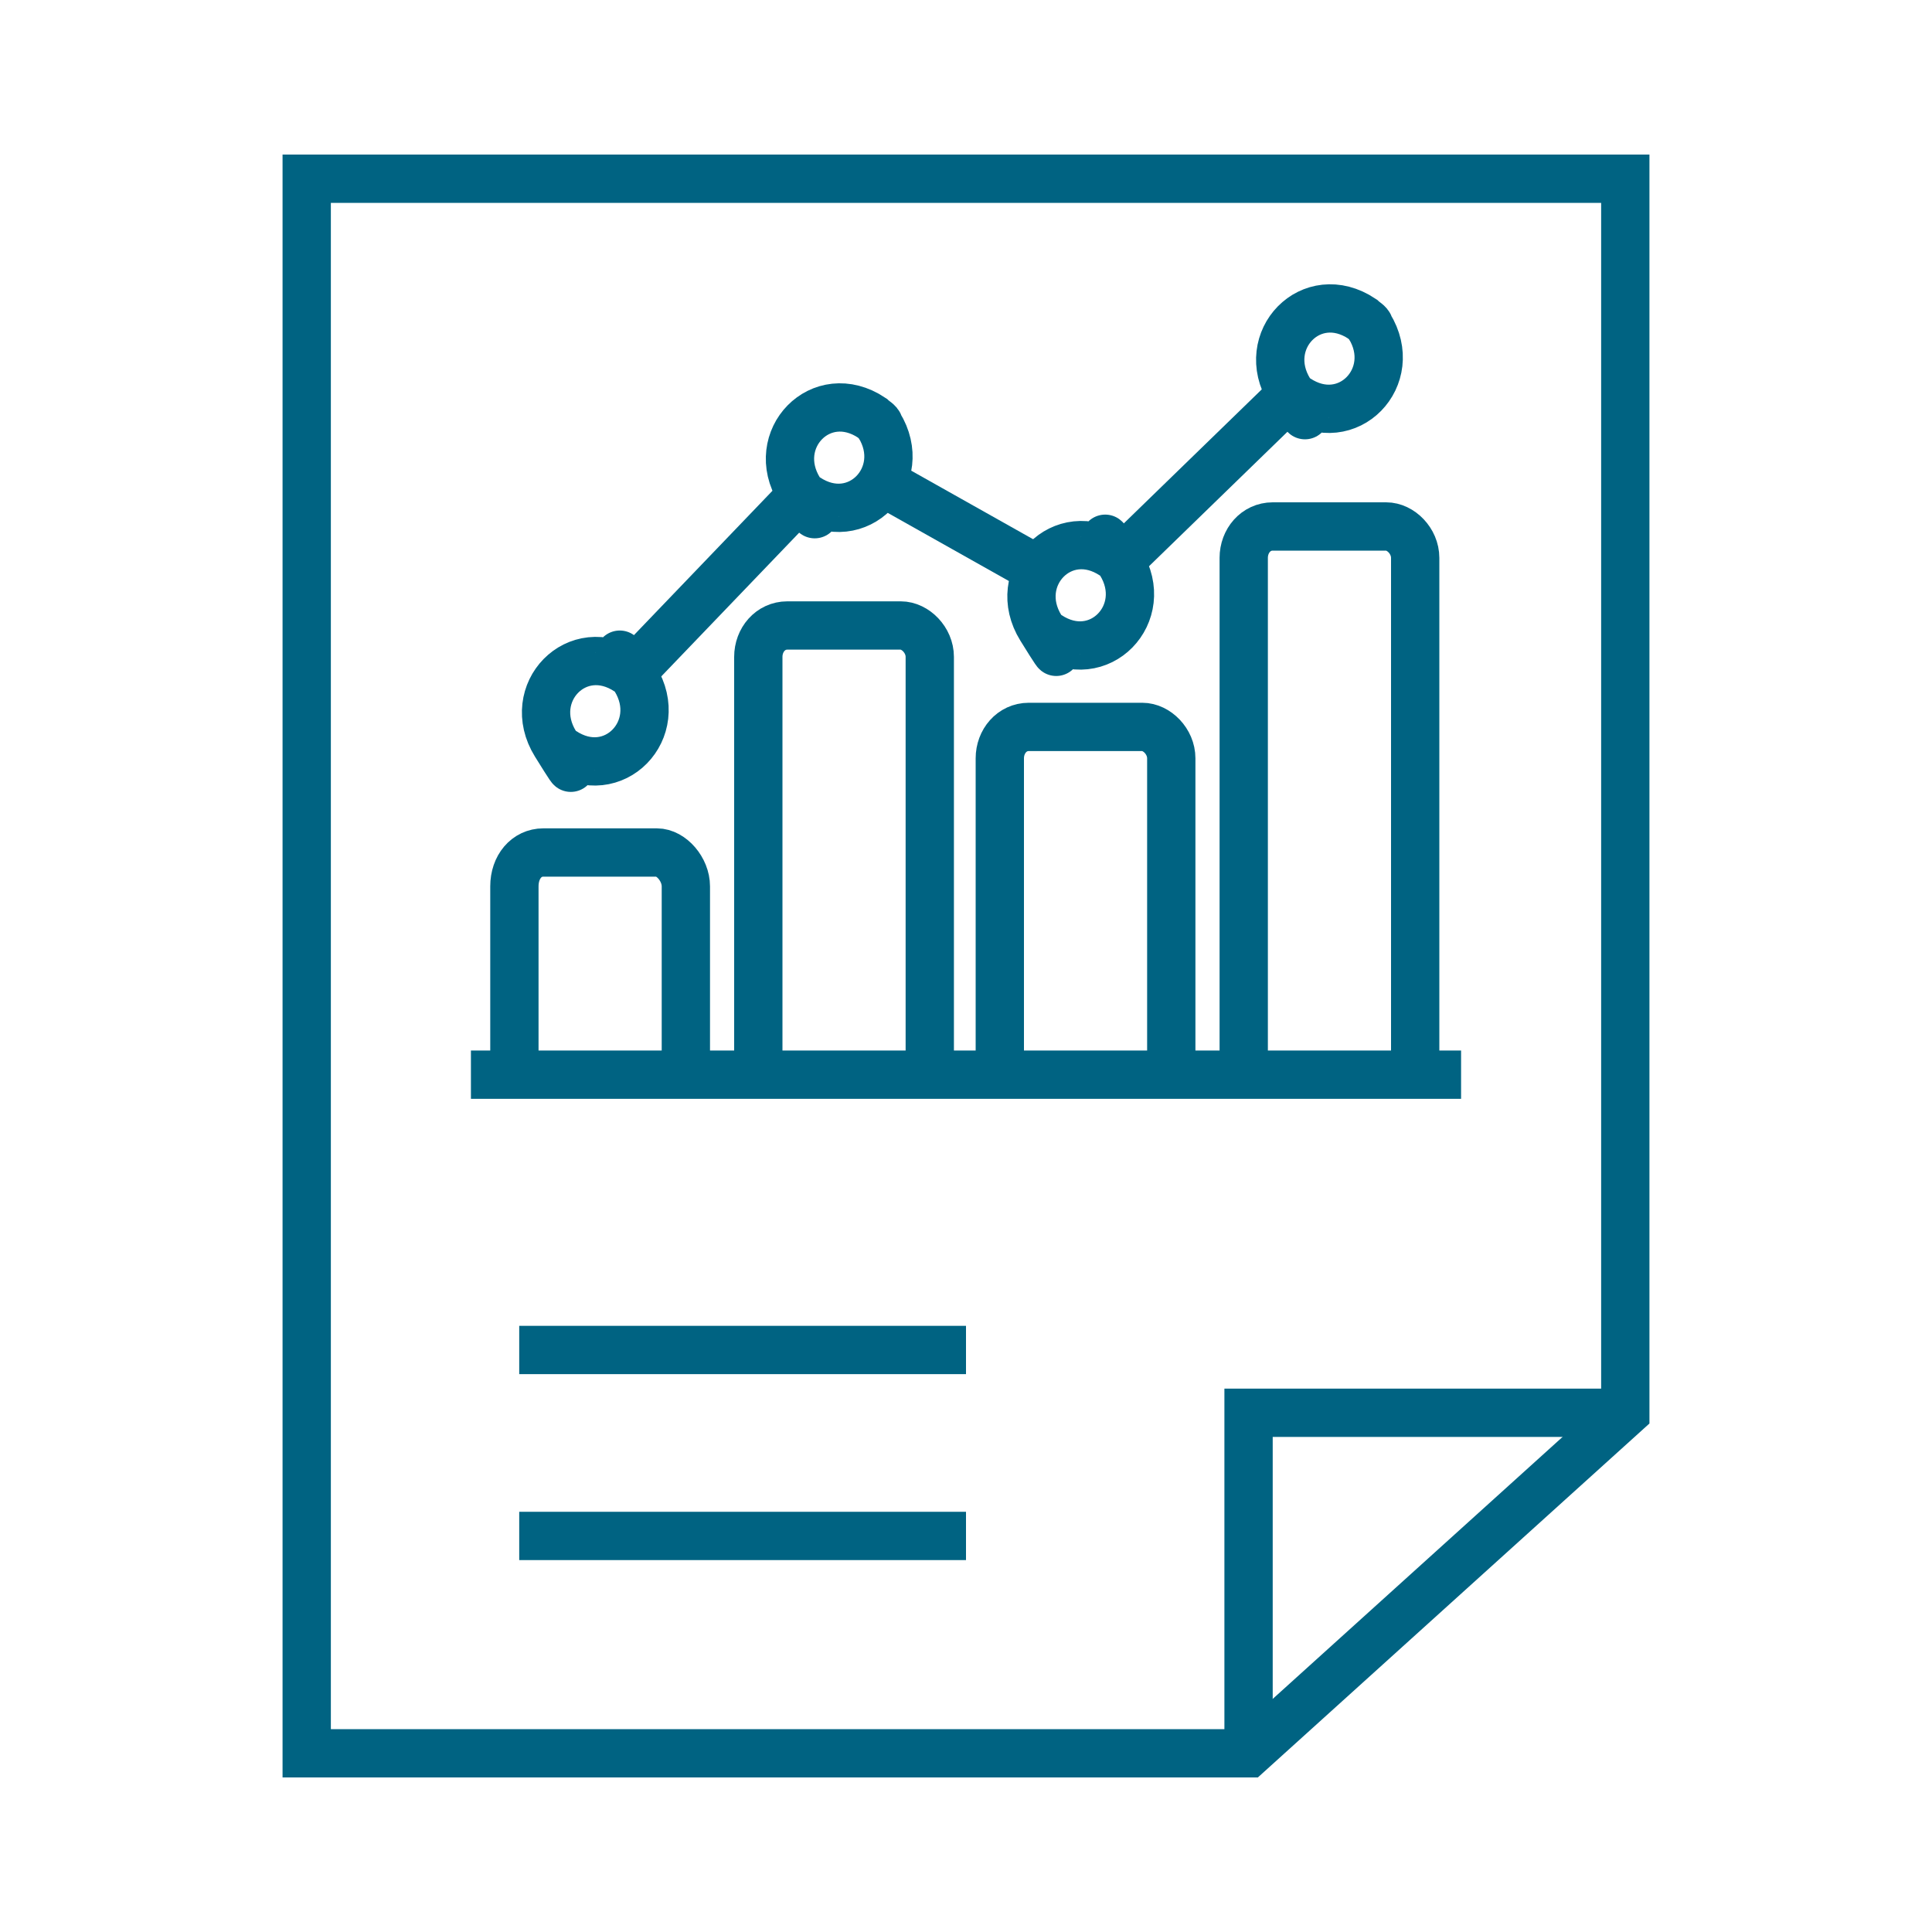 <svg xmlns="http://www.w3.org/2000/svg" id="Research_Note_02" viewBox="0 0 80 80"><defs><style>      .st0, .st1 {        fill: none;        stroke: #006382;        stroke-width: 2px;      }      .st1 {        stroke-miterlimit: 10;      }    </style></defs><polygon class="st1" points="12.7 7.4 12.7 72.6 49.8 72.6 51.7 72.6 67.3 58.5 67.3 55.9 67.3 7.4 12.7 7.4"></polygon><polyline class="st1" points="51.7 72.6 51.7 58.5 67.3 58.5"></polyline><g><line class="st0" x1="46.5" y1="23.1" x2="53.5" y2="16.3"></line><line class="st0" x1="36.6" y1="20" x2="43" y2="23.6"></line><line class="st0" x1="26.1" y1="27.9" x2="33.2" y2="20.5"></line><path class="st0" d="M38.5,44.5v-17.3c0-.7-.6-1.3-1.2-1.3h-4.7c-.7,0-1.2.6-1.2,1.3v17.3"></path><path class="st0" d="M48.5,44.5v-13.1c0-.7-.6-1.3-1.2-1.3h-4.7c-.7,0-1.2.6-1.2,1.3v13.1"></path><path class="st0" d="M58.6,44.5v-21.4c0-.7-.6-1.3-1.2-1.3h-4.7c-.7,0-1.2.6-1.2,1.3v21.4"></path><path class="st0" d="M28.4,44.5v-7.8c0-.7-.6-1.4-1.2-1.4h-4.7c-.7,0-1.2.6-1.2,1.4v7.8"></path><line class="st0" x1="19.5" y1="44.5" x2="60.5" y2="44.5"></line><path class="st0" d="M26,27.8c-2.1-1.4-4.3.9-3,3s.2.2.3.3c2.1,1.4,4.3-.9,3-3s-.2-.2-.3-.3Z"></path><path class="st0" d="M36.1,17.3c-2.1-1.4-4.3.9-3,3s.2.2.3.3c2.1,1.4,4.3-.9,3-3,0-.1-.2-.2-.3-.3Z"></path><path class="st0" d="M46.1,23c-2.1-1.4-4.3.9-3,3s.2.2.3.3c2.1,1.4,4.3-.9,3-3s-.2-.2-.3-.3Z"></path><path class="st0" d="M56.4,13.2c-2.1-1.4-4.3.9-3,3s.2.2.3.3c2.1,1.4,4.3-.9,3-3,0-.1-.2-.2-.3-.3Z"></path></g><line class="st1" x1="21.5" y1="55.9" x2="40" y2="55.9"></line><line class="st1" x1="21.5" y1="63.6" x2="40" y2="63.6"></line></svg>